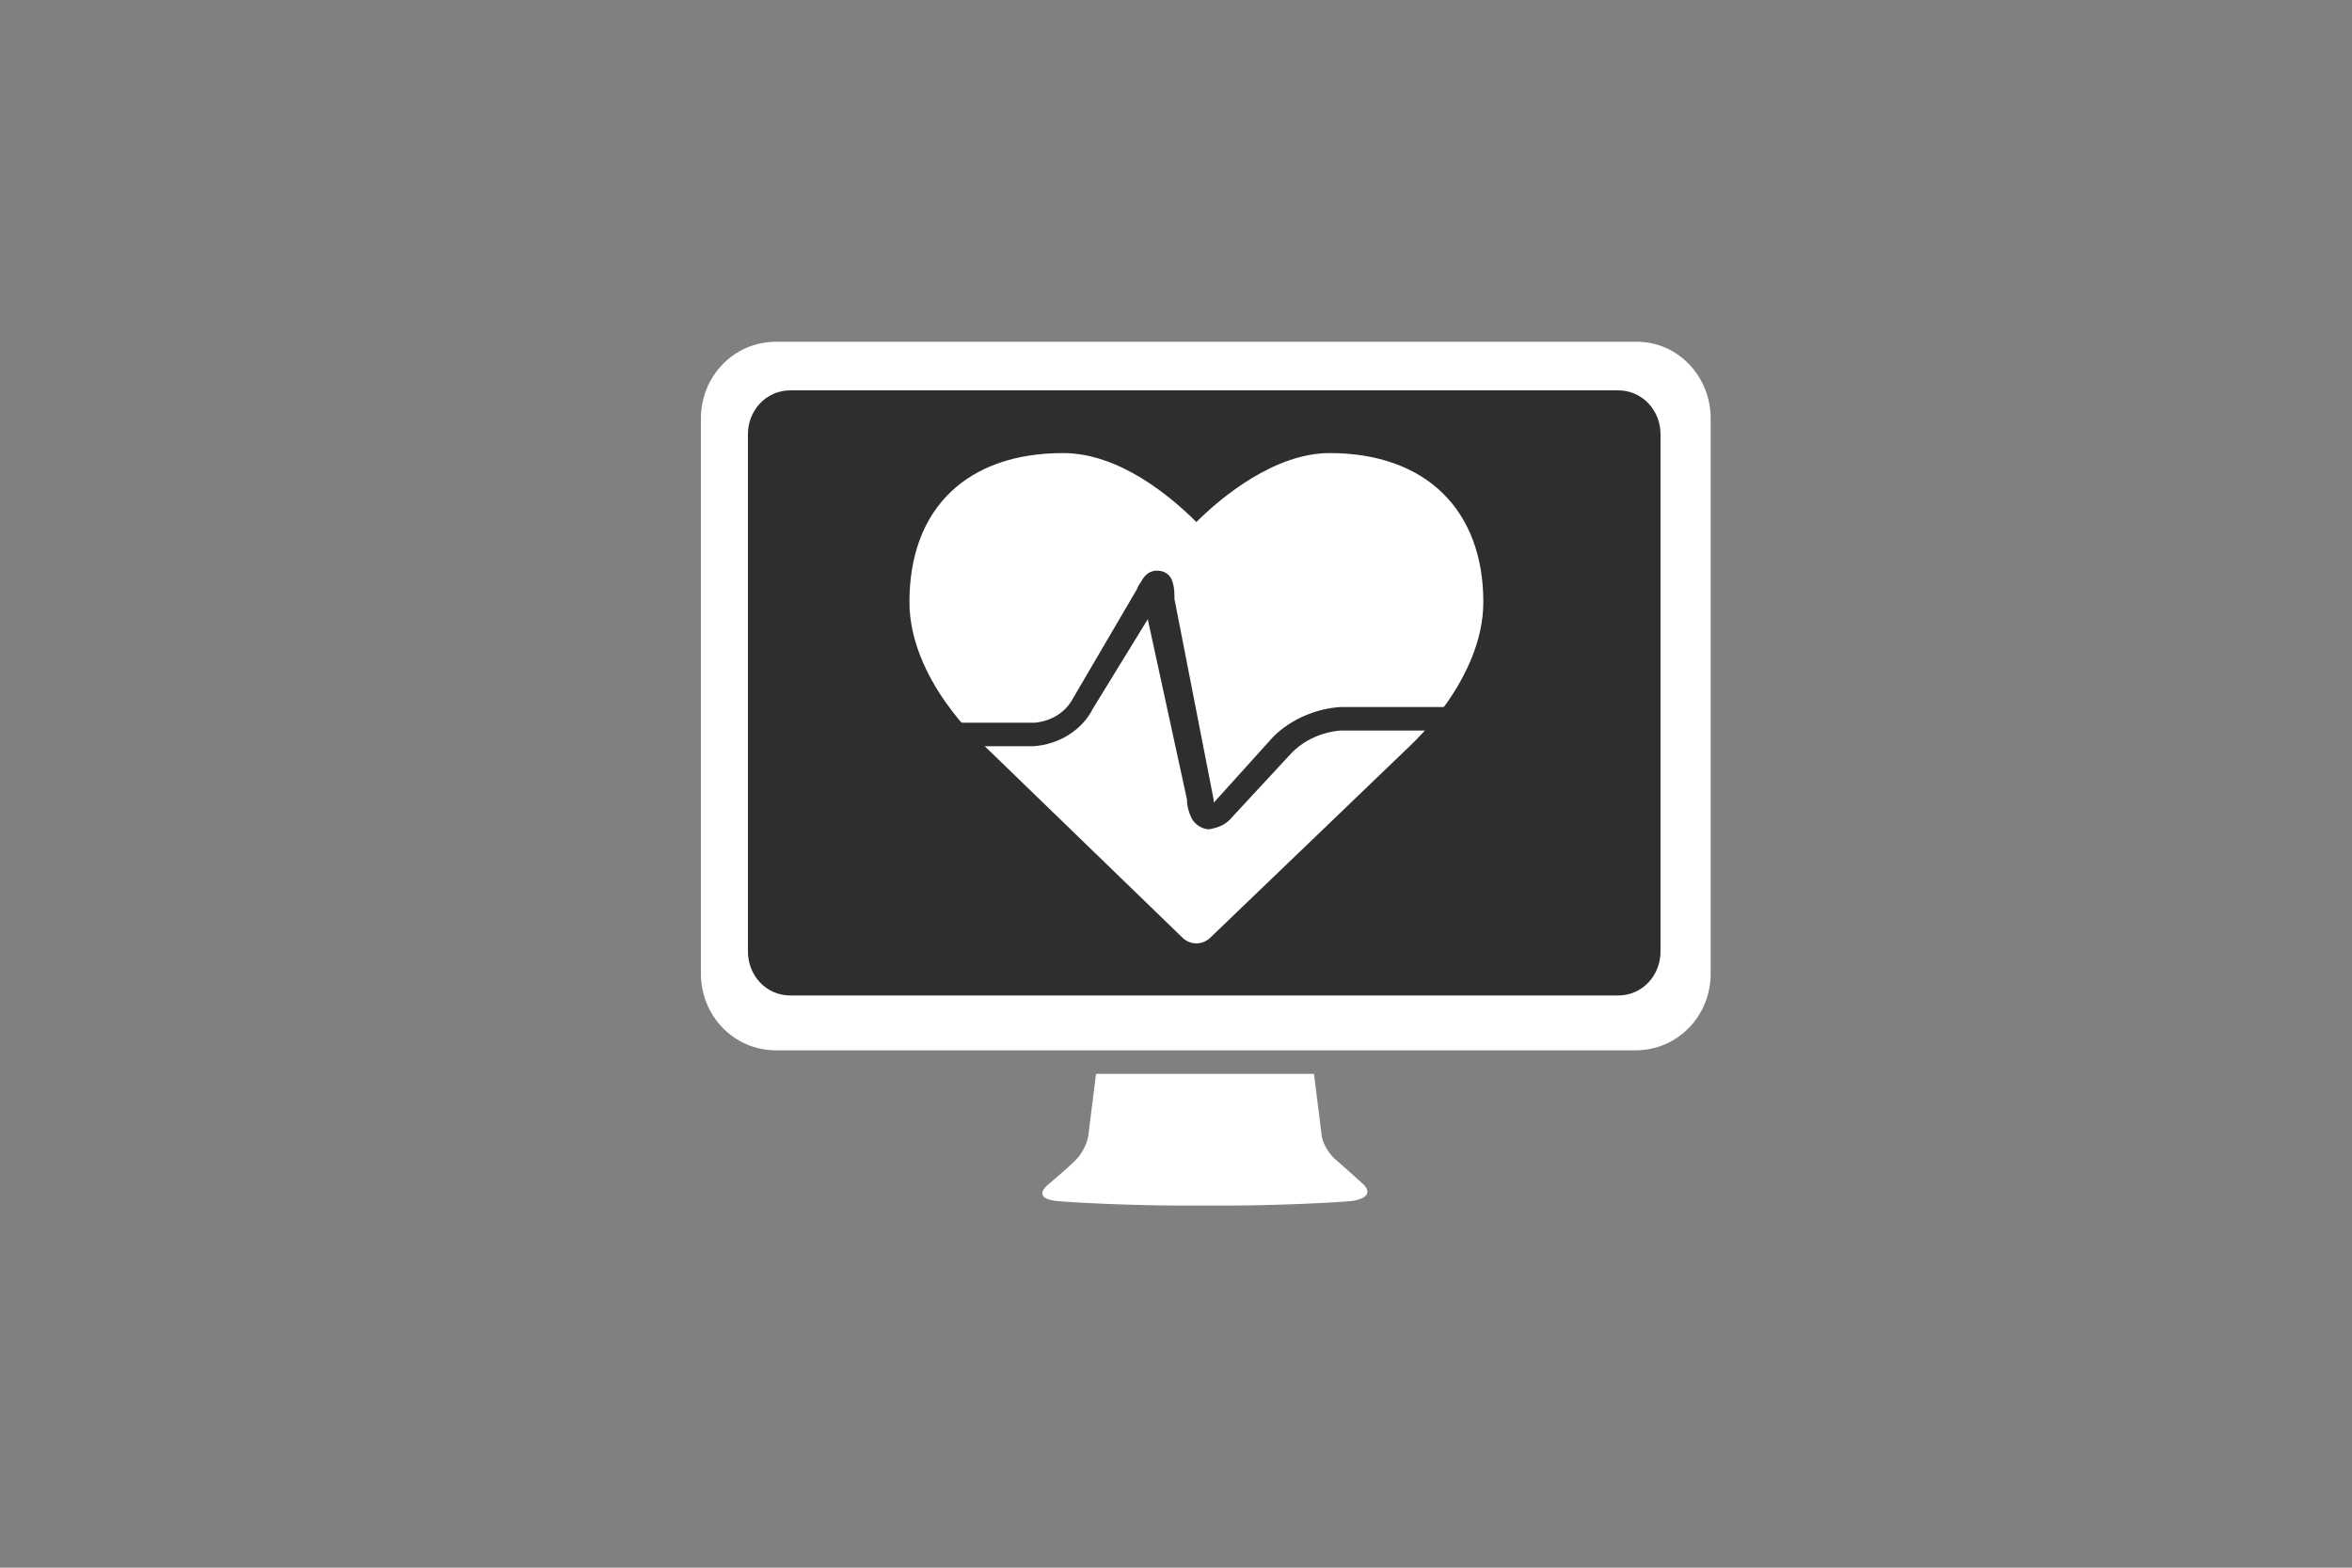 <?xml version="1.0" encoding="utf-8"?>
<!-- Generator: Adobe Illustrator 22.1.0, SVG Export Plug-In . SVG Version: 6.00 Build 0)  -->
<svg version="1.1" xmlns="http://www.w3.org/2000/svg" xmlns:xlink="http://www.w3.org/1999/xlink" x="0px" y="0px"
	 viewBox="0 0 150 100" style="enable-background:new 0 0 150 100;" xml:space="preserve">
<rect x="0" y="0" width="150" height="100" fill="#808080" stroke="none"/>
<style type="text/css">
	.st0{fill:#FFFFFF;}
	.st1{fill:#302D2E;stroke:#302D2E;stroke-width:1.2;stroke-miterlimit:10;}
	.st2{fill:#302D2E;}
</style>
<g id="Layer_2">
</g>
<g id="Layer_1">
	<title>tile-monitoring</title>
	<path class="st0" d="M49.5,67h54.8c2.7,0,4.8-2.2,4.8-4.9c0,0,0,0,0,0V26.7c0-2.7-2.1-4.9-4.7-4.9c0,0,0,0,0,0H49.5
		c-2.7,0-4.8,2.2-4.8,4.9c0,0,0,0,0,0v35.4C44.7,64.8,46.8,67,49.5,67C49.5,67,49.5,67,49.5,67z"/>
	<path class="st1" d="M48.3,27.7c0-1.2,0.9-2.2,2.1-2.2c0,0,0,0,0,0h52.8c1.2,0,2.1,1,2.1,2.2c0,0,0,0,0,0v33c0,1.2-0.9,2.2-2.1,2.2
		H50.4c-1.2,0-2.1-1-2.1-2.2V27.7z"/>
	<path class="st0" d="M86.9,75.5c0,0-1.1-1-1.8-1.6c-0.4-0.4-0.7-0.9-0.8-1.4l-0.5-4H69.9l-0.5,4c-0.1,0.5-0.4,1.1-0.8,1.5
		c-0.6,0.6-1.8,1.6-1.8,1.6s-1,0.8,0.5,1c0.9,0.1,4.8,0.3,8,0.3h3c3.2,0,7.1-0.2,8-0.3C87.9,76.3,86.9,75.5,86.9,75.5z"/>
	<path class="st0" d="M75.4,59.8L62.7,47.5c-0.2-0.1-4.7-4.2-4.7-9.1c0-6,3.7-9.5,9.8-9.5c3.6,0,6.9,2.8,8.5,4.4
		c1.6-1.6,5-4.4,8.5-4.4c6.1,0,9.8,3.6,9.8,9.5c0,4.9-4.5,9-4.7,9.2L77.2,59.8C76.7,60.3,75.9,60.3,75.4,59.8z"/>
	<g id="people">
		<path class="st2" d="M76,52.2c-0.2-0.4-0.3-0.8-0.3-1.2l0,0l-2.5-11.5l-3.5,5.7c-0.7,1.4-2.2,2.3-3.8,2.4h-5.2v-1.5H66
			c1-0.1,1.9-0.6,2.4-1.5l0,0l4.1-7c0.1-0.3,0.3-0.5,0.4-0.7l0,0c0.2-0.3,0.5-0.5,0.9-0.5l0,0c0.5,0,0.9,0.3,1,0.8l0,0
			c0.1,0.3,0.1,0.7,0.1,1l0,0l2.5,12.8c0,0,0,0.1,0,0.2l0,0l0.1-0.1l0,0l3.7-4.1c1.1-1.1,2.7-1.8,4.3-1.9h7.2v1.5h-7.2
			c-1.2,0.1-2.3,0.6-3.1,1.4l0,0l-3.8,4.1c-0.4,0.5-0.9,0.7-1.5,0.8l0,0C76.7,52.9,76.2,52.6,76,52.2z"/>
	</g>
</g>
</svg>
